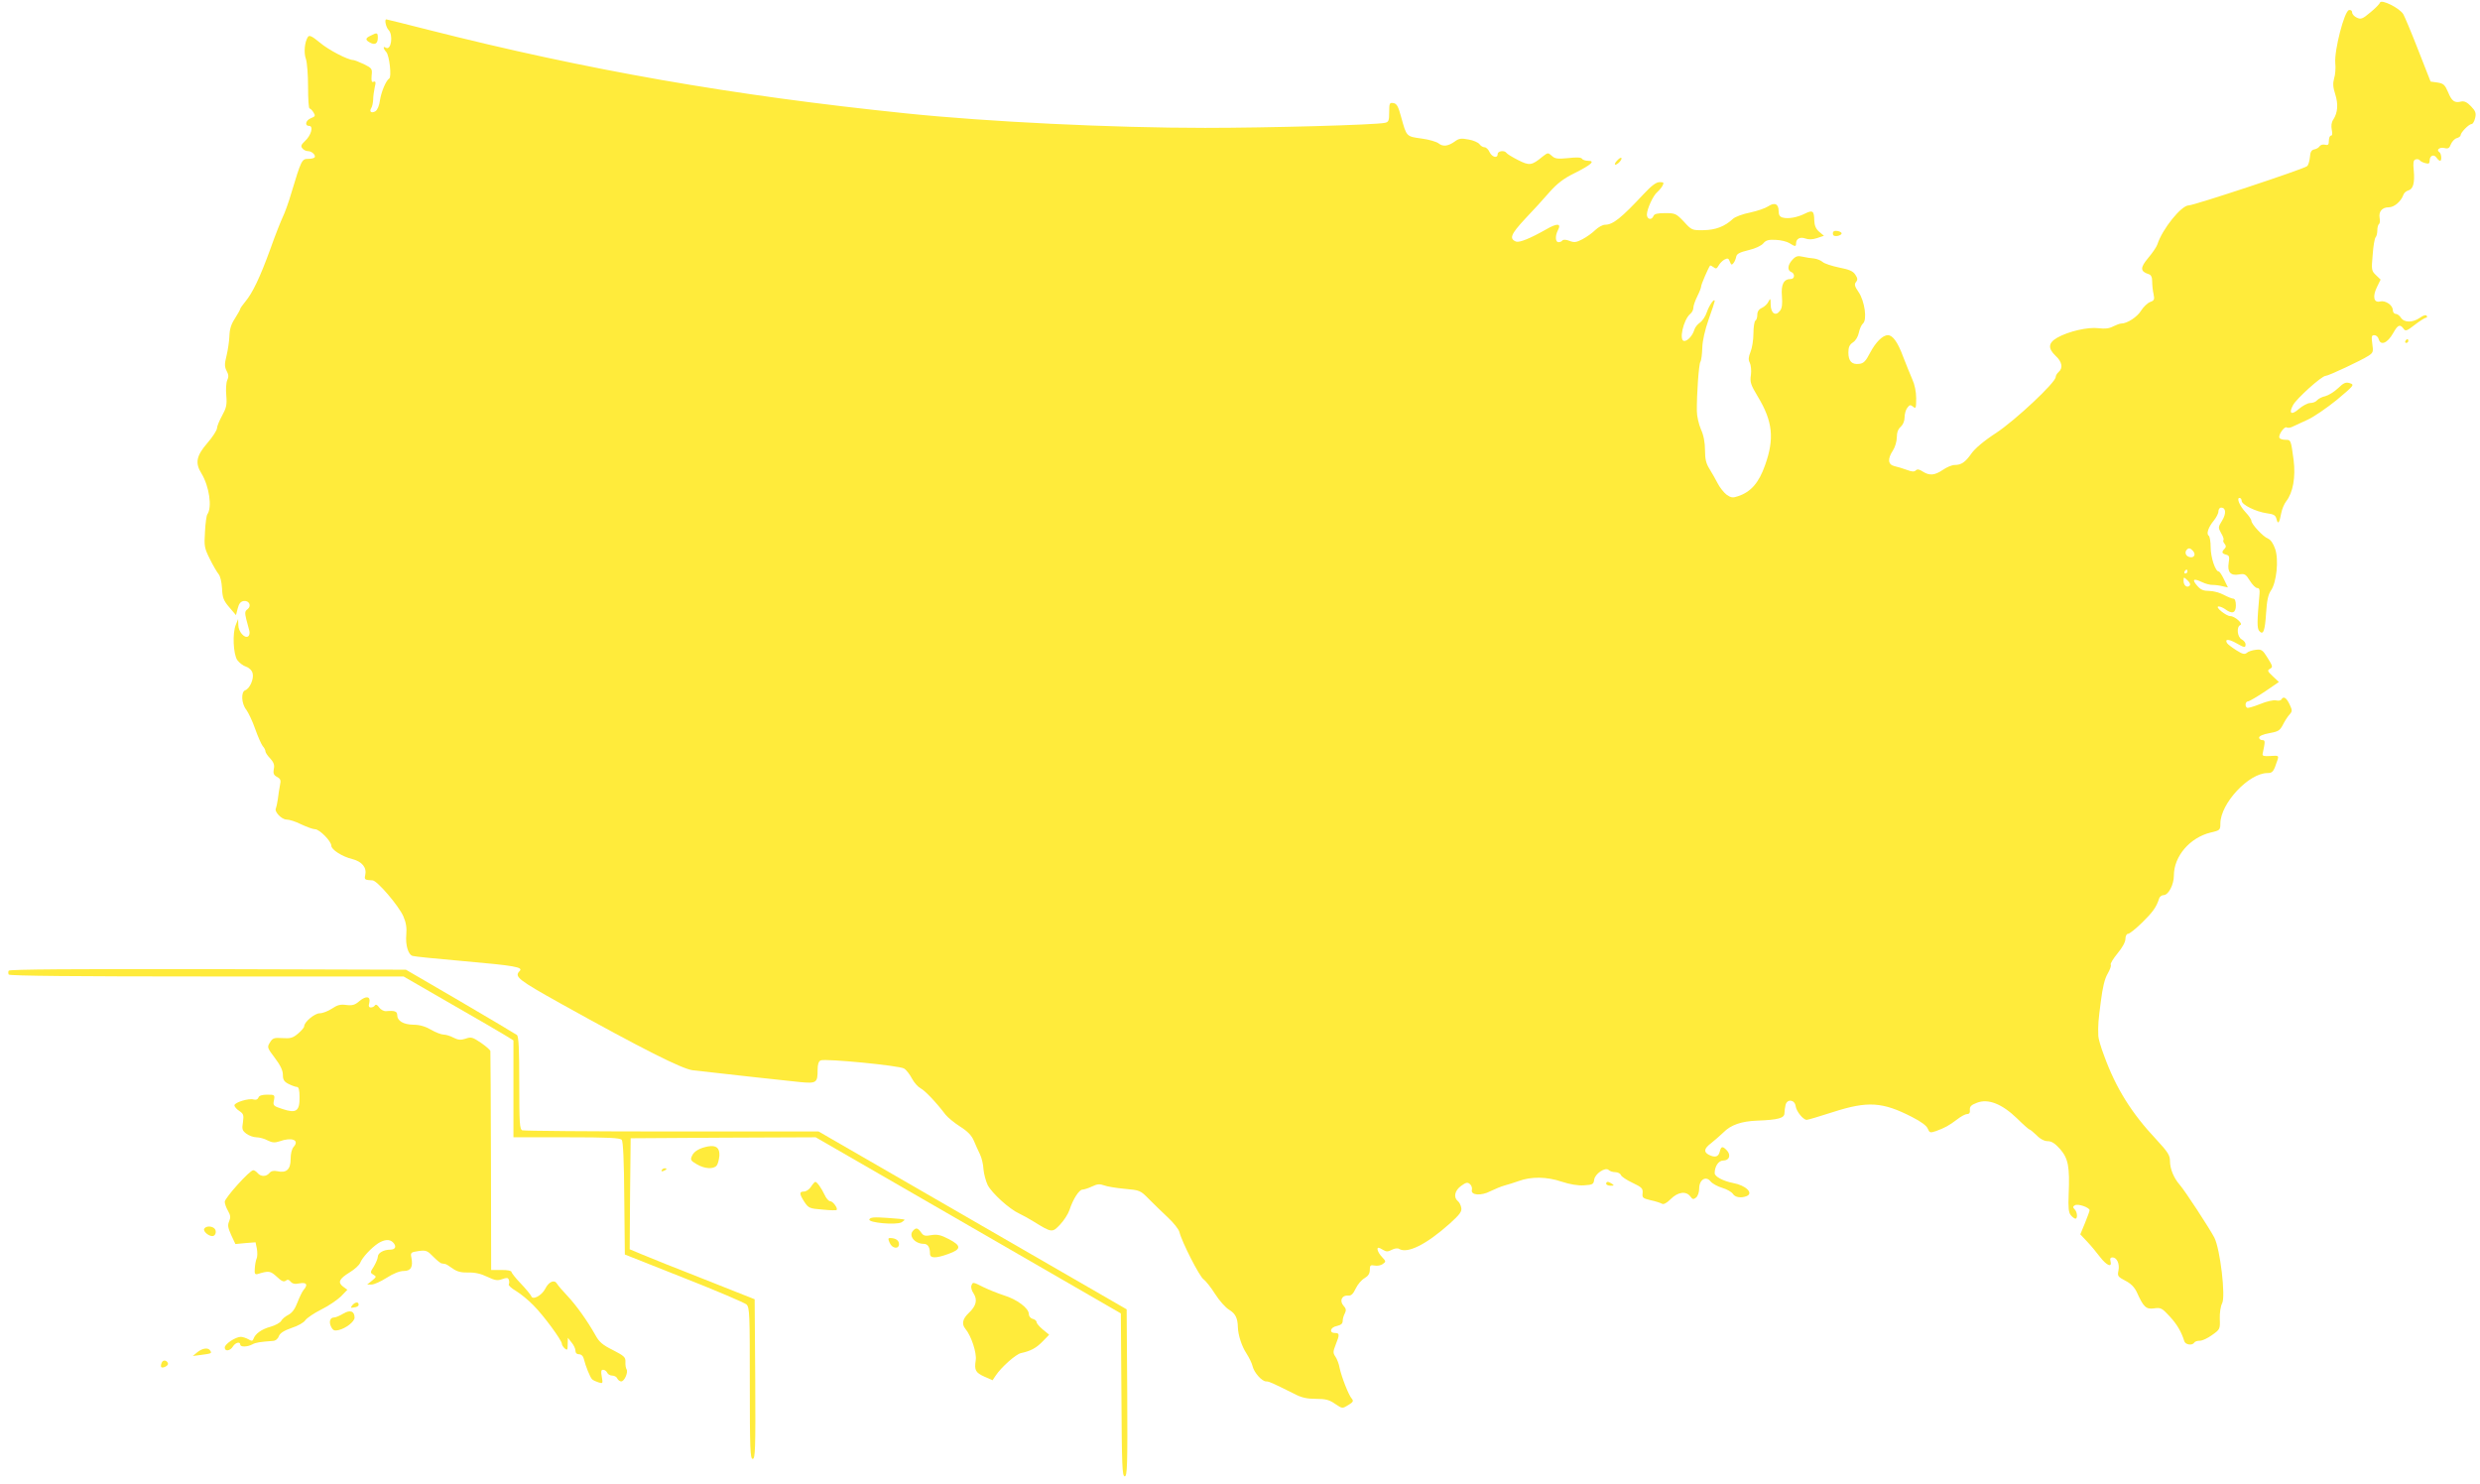 <?xml version="1.0" standalone="no"?>
<!DOCTYPE svg PUBLIC "-//W3C//DTD SVG 20010904//EN"
 "http://www.w3.org/TR/2001/REC-SVG-20010904/DTD/svg10.dtd">
<svg version="1.0" xmlns="http://www.w3.org/2000/svg"
 width="1280pt" height="766pt" viewBox="0 0 1280 766"
 preserveAspectRatio="xMidYMid meet">
<g transform="translate(0,766) scale(0.1,-0.1)"
fill="#ffeb3b" stroke="none">
<path d="M12284 7647 c-2 -7 -25 -31 -50 -51 -40 -34 -49 -37 -70 -27 -13 6
-24 18 -24 27 0 9 -7 14 -16 12 -24 -4 -76 -206 -71 -272 3 -27 0 -63 -6 -81
-7 -25 -6 -45 6 -82 16 -51 13 -94 -10 -130 -10 -14 -12 -33 -8 -53 4 -19 3
-30 -4 -30 -6 0 -11 -12 -11 -26 0 -21 -4 -25 -20 -21 -11 3 -23 -1 -28 -8 -4
-7 -16 -14 -27 -16 -15 -3 -21 -13 -23 -41 -2 -20 -8 -41 -15 -46 -21 -16
-583 -202 -610 -202 -39 0 -137 -123 -162 -201 -4 -13 -26 -45 -48 -71 -42
-50 -41 -69 3 -83 13 -4 18 -16 18 -38 0 -18 3 -47 7 -64 6 -29 4 -34 -18 -42
-13 -5 -34 -25 -46 -44 -20 -33 -72 -67 -103 -67 -7 0 -26 -7 -42 -15 -20 -11
-43 -13 -75 -9 -54 7 -155 -16 -213 -49 -47 -27 -49 -55 -8 -94 33 -30 39 -63
15 -83 -8 -7 -15 -19 -15 -26 0 -28 -208 -223 -308 -289 -62 -40 -110 -81
-127 -106 -32 -45 -52 -59 -87 -59 -13 0 -40 -11 -60 -25 -43 -29 -69 -31
-104 -9 -18 12 -28 14 -36 6 -8 -8 -21 -7 -47 3 -20 7 -48 16 -63 19 -34 8
-37 37 -8 81 11 17 20 47 20 68 0 25 7 43 20 54 12 11 20 30 20 48 0 17 6 40
14 50 12 16 16 17 30 6 14 -12 16 -8 16 43 0 34 -8 72 -20 98 -10 24 -32 76
-47 116 -28 76 -54 112 -79 112 -27 0 -63 -36 -92 -91 -22 -43 -34 -55 -56
-57 -38 -5 -56 14 -56 58 0 29 6 41 24 53 14 9 26 30 30 50 4 19 13 40 21 47
23 19 9 116 -22 162 -21 30 -23 41 -14 52 10 12 9 20 -3 38 -12 19 -32 27 -83
37 -38 8 -76 20 -86 29 -9 8 -29 16 -45 18 -15 1 -41 5 -58 9 -25 6 -36 3 -53
-16 -25 -27 -27 -54 -6 -63 20 -7 19 -36 -2 -36 -37 0 -51 -28 -46 -88 3 -40
1 -63 -10 -76 -22 -30 -47 -14 -48 31 0 34 -2 35 -11 17 -5 -12 -21 -27 -34
-33 -16 -7 -24 -19 -24 -35 0 -14 -4 -28 -10 -31 -5 -3 -10 -33 -10 -66 0 -33
-7 -76 -15 -95 -11 -27 -12 -41 -4 -56 6 -12 9 -40 6 -63 -6 -37 -1 -51 35
-111 78 -129 87 -218 38 -355 -32 -91 -73 -138 -139 -160 -28 -10 -37 -8 -60
8 -14 11 -35 37 -46 59 -11 21 -30 55 -42 74 -17 27 -23 50 -23 96 0 40 -7 78
-21 108 -11 26 -21 68 -21 94 -1 88 10 241 18 254 5 7 9 40 10 73 1 37 14 93
33 147 17 47 31 90 31 93 0 20 -28 -20 -40 -55 -7 -22 -23 -46 -36 -55 -12 -8
-26 -25 -29 -37 -9 -30 -34 -58 -52 -58 -29 0 -5 110 31 140 9 7 16 21 16 32
0 10 9 36 20 58 11 22 20 45 20 51 0 11 37 96 46 108 2 2 10 -2 18 -8 12 -10
17 -8 26 8 6 11 19 25 30 31 17 9 22 7 28 -10 7 -18 10 -19 19 -8 6 7 12 22
14 33 3 15 18 23 64 34 35 8 66 23 76 35 13 16 27 20 64 18 27 -1 58 -9 71
-17 28 -18 34 -19 34 -2 0 25 21 36 48 26 17 -6 36 -6 60 2 l36 12 -25 21
c-17 15 -24 32 -25 58 -1 50 -8 55 -47 36 -39 -20 -87 -29 -116 -21 -15 4 -21
13 -21 34 0 37 -21 46 -54 24 -15 -10 -56 -24 -93 -32 -37 -7 -77 -22 -88 -32
-43 -40 -90 -58 -152 -59 -60 -1 -62 0 -102 44 -40 42 -45 44 -97 44 -39 0
-56 -4 -60 -15 -9 -23 -34 -18 -34 8 1 29 32 98 54 116 9 8 22 23 27 33 8 15
6 18 -15 18 -18 0 -42 -18 -83 -62 -115 -123 -158 -158 -199 -158 -12 0 -34
-12 -50 -27 -16 -16 -46 -37 -67 -48 -31 -16 -42 -18 -67 -8 -17 7 -32 7 -36
2 -3 -5 -12 -9 -20 -9 -17 0 -18 33 -3 62 19 36 -4 37 -61 4 -81 -46 -137 -69
-155 -63 -37 15 -27 38 46 117 41 43 98 105 127 139 39 44 73 70 128 97 88 44
109 64 71 64 -14 0 -29 5 -32 11 -5 7 -29 8 -71 3 -55 -5 -68 -4 -85 12 -19
17 -20 17 -47 -4 -57 -47 -68 -48 -127 -18 -30 15 -57 32 -60 37 -10 15 -45
10 -45 -6 0 -24 -29 -17 -42 10 -6 14 -18 25 -26 25 -8 0 -20 7 -26 16 -7 9
-32 20 -57 24 -36 7 -49 6 -70 -10 -35 -25 -62 -28 -84 -10 -10 8 -49 20 -88
25 -79 11 -77 9 -105 110 -15 56 -23 71 -41 73 -19 3 -21 -1 -21 -47 0 -44 -3
-51 -22 -55 -51 -11 -605 -26 -928 -26 -480 0 -1121 31 -1545 75 -893 92
-1644 223 -2464 431 -117 30 -215 54 -217 54 -11 0 -2 -40 11 -54 26 -26 14
-109 -14 -92 -15 10 -14 -4 3 -23 16 -19 28 -128 15 -136 -17 -11 -41 -68 -48
-113 -3 -26 -13 -49 -23 -56 -20 -12 -34 -3 -22 16 5 7 9 27 10 43 0 17 4 45
8 64 7 27 5 33 -6 29 -10 -4 -12 3 -10 32 4 35 2 38 -40 59 -24 11 -49 21 -54
21 -28 0 -128 52 -173 90 -42 35 -55 40 -62 29 -17 -26 -22 -82 -10 -114 6
-17 11 -82 11 -143 0 -62 3 -112 8 -112 4 0 13 -9 20 -20 11 -18 9 -21 -13
-30 -28 -11 -34 -40 -9 -40 23 0 10 -49 -22 -78 -20 -19 -23 -27 -13 -38 6 -8
19 -14 29 -14 20 0 43 -23 33 -33 -3 -4 -19 -7 -34 -7 -31 0 -35 -9 -85 -175
-14 -49 -35 -106 -45 -126 -9 -19 -39 -94 -64 -165 -53 -146 -92 -227 -129
-271 -14 -17 -26 -34 -26 -37 0 -4 -12 -25 -27 -49 -20 -30 -28 -56 -29 -92
-1 -27 -8 -73 -15 -102 -11 -43 -10 -57 1 -78 10 -18 11 -31 3 -47 -6 -13 -8
-49 -5 -80 4 -48 0 -64 -22 -104 -14 -25 -26 -55 -26 -64 0 -10 -22 -45 -50
-77 -57 -66 -64 -103 -30 -157 40 -66 56 -175 30 -211 -4 -5 -10 -46 -12 -90
-5 -74 -3 -84 25 -140 16 -33 37 -68 45 -78 9 -10 16 -41 18 -74 2 -48 8 -63
37 -97 l35 -41 9 35 c6 25 16 36 31 38 28 4 42 -26 19 -43 -13 -9 -14 -18 -6
-51 6 -21 13 -49 16 -60 3 -12 0 -25 -7 -29 -18 -11 -50 25 -50 59 l-1 31 -12
-30 c-18 -43 -13 -149 7 -181 10 -14 30 -30 46 -35 17 -6 31 -20 34 -35 7 -28
-15 -79 -39 -87 -22 -9 -19 -69 6 -100 11 -15 32 -59 46 -99 14 -40 32 -80 39
-89 8 -8 14 -21 14 -27 0 -6 11 -23 25 -37 18 -20 23 -34 18 -55 -4 -22 0 -31
17 -40 18 -10 21 -17 15 -43 -3 -18 -9 -50 -11 -72 -3 -21 -8 -43 -10 -47 -10
-16 29 -58 55 -58 14 0 49 -11 76 -25 28 -13 60 -25 71 -25 23 0 84 -62 84
-85 0 -20 55 -56 108 -69 51 -13 76 -44 67 -83 -5 -23 -3 -25 38 -27 24 -1
135 -131 159 -186 14 -32 18 -59 15 -94 -5 -54 10 -104 33 -110 8 -3 128 -15
265 -27 262 -23 307 -31 287 -51 -29 -29 -8 -45 216 -170 417 -232 622 -335
677 -342 167 -19 491 -55 554 -61 85 -8 91 -4 91 63 0 29 5 44 16 49 27 10
407 -27 430 -42 12 -7 30 -31 41 -52 11 -21 31 -43 44 -50 22 -11 79 -70 129
-136 12 -15 46 -43 76 -62 38 -24 59 -46 70 -72 9 -21 23 -53 32 -71 9 -18 17
-53 18 -77 2 -24 12 -61 22 -82 23 -43 111 -123 163 -147 19 -9 52 -27 74 -41
94 -58 96 -58 136 -16 20 21 42 55 49 76 18 56 50 105 67 105 8 0 30 7 49 16
27 13 40 14 62 6 15 -6 63 -14 107 -18 78 -7 81 -8 125 -53 25 -25 69 -68 98
-95 29 -27 55 -60 59 -74 12 -51 105 -233 125 -245 10 -7 37 -40 59 -75 22
-35 55 -72 74 -83 31 -19 43 -42 44 -89 1 -40 20 -99 44 -135 14 -22 29 -52
32 -67 8 -33 48 -78 70 -78 15 0 28 -6 143 -63 39 -21 67 -27 114 -27 50 0 69
-5 99 -26 37 -25 37 -25 68 -6 25 15 28 21 18 33 -16 17 -53 112 -63 159 -3
19 -13 45 -21 57 -14 20 -13 27 1 63 21 52 20 60 -4 60 -32 0 -24 30 10 36 21
5 30 12 30 26 0 11 5 28 11 39 8 16 7 25 -7 40 -22 25 -8 55 24 52 15 -2 26 8
39 36 10 21 30 45 46 54 19 11 27 24 27 43 0 23 3 26 25 22 14 -3 33 1 42 8
17 12 17 14 -4 36 -21 22 -30 48 -18 48 3 0 14 -5 25 -12 15 -9 24 -9 43 1 15
8 31 10 38 5 43 -26 140 22 261 130 52 47 64 63 60 82 -2 13 -10 29 -18 35
-23 19 -16 54 17 78 25 18 33 20 45 10 9 -7 13 -20 11 -30 -8 -28 47 -33 96
-7 23 11 56 25 72 29 17 4 49 15 73 23 64 24 146 23 222 -3 43 -14 83 -21 115
-19 45 3 50 5 53 29 4 31 58 67 75 50 6 -6 21 -11 34 -11 13 0 26 -7 29 -15 3
-8 30 -26 60 -40 48 -23 54 -29 52 -53 -3 -24 1 -27 42 -37 25 -5 51 -14 58
-18 8 -5 24 3 45 24 37 37 79 43 101 14 12 -16 16 -17 30 -6 9 7 16 28 16 47
0 45 35 67 59 36 9 -11 36 -26 60 -33 24 -7 48 -21 55 -31 11 -18 41 -23 70
-12 39 15 -3 56 -69 68 -51 10 -95 33 -95 51 0 35 20 65 44 65 31 0 41 27 20
51 -23 25 -31 24 -38 -6 -7 -27 -25 -31 -57 -15 -27 15 -24 32 13 60 18 14 46
39 63 55 38 39 93 58 175 61 107 4 140 13 140 38 0 11 3 31 6 44 9 32 48 26
52 -8 4 -27 39 -70 57 -70 6 0 67 18 135 40 180 58 256 53 408 -25 47 -24 76
-45 82 -61 9 -21 12 -22 42 -12 44 16 67 28 109 60 20 16 43 28 52 28 11 0 16
7 14 22 -1 17 7 25 36 36 58 23 129 -5 207 -80 32 -32 62 -58 65 -58 4 0 20
-14 37 -30 18 -19 40 -30 57 -30 20 0 38 -12 64 -41 42 -49 50 -91 44 -234 -3
-69 0 -94 11 -107 8 -10 19 -18 24 -18 12 0 10 34 -4 48 -10 10 -10 15 1 21
15 10 76 -11 76 -26 0 -4 -11 -34 -24 -66 l-24 -58 35 -37 c19 -20 49 -56 67
-80 35 -45 63 -56 54 -22 -4 14 0 20 10 20 23 0 38 -33 31 -68 -6 -28 -3 -32
35 -52 28 -14 47 -33 59 -58 35 -78 48 -91 90 -85 35 5 41 1 80 -41 38 -41 61
-80 76 -129 6 -18 41 -23 51 -7 3 6 16 10 29 10 13 0 41 13 64 30 40 28 41 31
39 83 -1 30 4 65 12 80 19 35 -10 280 -40 339 -25 48 -153 244 -179 273 -30
34 -50 82 -50 121 0 31 -10 47 -71 113 -127 135 -208 264 -269 432 -17 44 -30
90 -30 102 -2 57 0 79 13 178 9 72 20 118 35 143 12 21 20 42 16 47 -3 5 13
31 35 58 25 30 41 59 41 75 0 15 6 26 13 26 8 0 40 26 73 58 55 54 74 80 88
125 3 9 13 17 23 17 25 0 53 54 53 101 0 100 83 196 190 222 48 11 50 13 50
47 1 104 147 260 243 260 27 0 32 7 52 68 7 22 5 23 -37 20 -33 -2 -42 0 -40
11 14 66 14 71 -2 71 -9 0 -16 6 -16 13 0 8 20 17 53 23 45 8 54 13 69 42 9
18 24 42 34 53 16 18 16 22 1 54 -17 35 -31 43 -42 25 -3 -6 -16 -8 -28 -5
-12 3 -49 -5 -82 -19 -33 -13 -63 -22 -67 -19 -13 7 -9 33 5 33 6 0 45 23 86
50 l73 50 -31 29 c-28 26 -30 31 -15 39 16 9 14 14 -12 56 -26 42 -32 46 -62
42 -18 -2 -39 -9 -46 -16 -11 -9 -23 -6 -54 14 -22 14 -43 30 -47 36 -14 22 6
23 44 2 46 -26 51 -27 51 -7 0 8 -9 19 -20 25 -23 12 -28 65 -7 74 16 6 -28
46 -52 46 -21 0 -82 49 -60 50 8 0 24 -7 35 -15 35 -26 54 -19 54 20 0 22 -5
35 -13 35 -7 0 -29 9 -50 20 -20 11 -54 20 -75 20 -29 0 -44 6 -61 26 -29 33
-21 41 23 20 18 -9 45 -16 57 -15 13 0 36 -3 51 -7 l27 -6 -20 41 c-11 23 -23
41 -27 41 -18 0 -42 73 -42 125 0 29 -5 57 -10 60 -14 9 -2 44 26 78 13 16 24
37 24 48 0 10 6 19 14 19 25 0 27 -31 5 -67 -21 -34 -21 -36 -5 -65 10 -16 15
-32 12 -35 -3 -4 -1 -12 6 -20 8 -10 8 -17 0 -25 -17 -17 -15 -25 8 -31 16 -4
18 -11 13 -41 -8 -49 10 -69 53 -61 29 5 35 2 56 -32 13 -21 30 -38 38 -38 11
0 14 -9 12 -30 -13 -145 -13 -176 -2 -191 21 -25 30 -2 36 92 4 65 11 96 25
116 29 42 41 158 22 214 -10 29 -23 48 -37 54 -25 9 -86 75 -86 92 0 7 -13 26
-29 43 -31 33 -49 75 -32 75 6 0 11 -7 11 -15 0 -20 73 -56 129 -64 37 -5 46
-10 51 -31 7 -29 15 -19 24 31 4 21 15 48 26 62 35 45 49 124 38 213 -14 104
-14 104 -42 104 -14 0 -28 4 -31 10 -8 13 25 61 37 54 5 -4 20 -2 31 4 12 6
47 22 78 36 31 14 98 60 150 102 89 75 92 78 68 86 -21 7 -32 3 -62 -26 -20
-19 -50 -37 -66 -41 -16 -3 -35 -13 -42 -21 -6 -8 -22 -14 -35 -14 -13 0 -39
-14 -58 -30 -39 -35 -55 -25 -31 19 17 33 148 151 168 151 15 0 185 80 222
104 24 16 25 21 19 62 -5 37 -4 44 11 44 9 0 19 -9 22 -20 10 -36 45 -22 75
31 24 43 35 47 53 23 10 -15 17 -13 59 20 26 20 52 36 57 36 6 0 7 5 4 10 -4
6 -17 3 -35 -10 -37 -26 -81 -26 -98 0 -7 11 -19 20 -27 20 -8 0 -15 9 -15 19
0 26 -38 52 -66 45 -32 -8 -40 25 -16 74 l19 39 -24 23 c-23 22 -24 27 -17
104 3 45 10 85 15 91 5 5 9 21 9 36 0 15 4 30 9 33 4 3 6 17 3 31 -6 33 13 55
47 55 28 0 63 30 75 63 3 11 15 21 26 24 25 7 34 39 28 104 -4 39 -2 52 9 56
8 3 18 1 22 -4 3 -5 16 -12 29 -15 17 -5 22 -2 22 12 0 27 21 36 35 17 7 -10
15 -17 19 -17 10 0 7 38 -4 45 -18 11 2 27 26 21 20 -5 26 -1 34 20 6 14 19
28 30 31 11 3 20 10 20 15 0 14 43 58 57 58 6 0 14 14 18 31 6 25 2 36 -21 60
-21 22 -35 28 -51 25 -34 -9 -49 2 -68 49 -16 37 -23 44 -54 49 l-36 5 -64
163 c-35 90 -70 173 -77 185 -20 32 -113 78 -120 60z m-964 -2832 c16 -20 1
-38 -23 -29 -17 6 -22 25 -10 37 10 11 19 8 33 -8z m-30 -105 c0 -5 -5 -10
-11 -10 -5 0 -7 5 -4 10 3 6 8 10 11 10 2 0 4 -4 4 -10z m11 -73 c-13 -13 -31
1 -31 25 0 21 1 21 20 3 13 -12 17 -22 11 -28z"/>
<path d="M1913 7476 c-28 -13 -29 -22 -3 -36 26 -14 40 -5 40 26 0 26 -4 27
-37 10z"/>
<path d="M8345 6830 c-10 -11 -13 -20 -8 -20 13 0 38 29 31 35 -3 3 -13 -4
-23 -15z"/>
<path d="M9460 6455 c0 -11 7 -15 23 -13 12 2 22 8 22 13 0 6 -10 11 -22 13
-16 2 -23 -2 -23 -13z"/>
<path d="M12415 5900 c-3 -5 -1 -10 4 -10 6 0 11 5 11 10 0 6 -2 10 -4 10 -3
0 -8 -4 -11 -10z"/>
<path d="M45 2650 c-3 -5 -3 -14 0 -20 4 -7 356 -10 1022 -10 l1016 0 246
-142 c135 -77 263 -152 284 -165 l37 -23 0 -250 0 -250 274 0 c216 0 276 -3
285 -13 7 -9 12 -110 13 -303 l3 -289 305 -121 c168 -66 313 -128 323 -137 16
-16 17 -49 17 -407 0 -341 2 -390 15 -390 13 0 15 50 13 412 l-3 412 -260 103
c-143 56 -288 114 -323 129 l-62 26 2 287 3 286 477 3 478 2 787 -454 788
-455 3 -420 c2 -366 4 -421 17 -421 13 0 15 53 13 431 l-3 431 -795 459 -795
459 -757 0 c-416 0 -763 3 -772 6 -14 5 -16 36 -16 244 0 178 -3 240 -12 248
-7 5 -139 84 -293 174 l-280 163 -1022 3 c-682 1 -1024 -1 -1028 -8z"/>
<path d="M1855 2493 c-23 -20 -36 -24 -68 -20 -30 4 -46 0 -74 -19 -20 -13
-48 -24 -63 -24 -26 0 -80 -45 -80 -67 0 -6 -14 -23 -32 -38 -26 -22 -39 -26
-80 -23 -44 3 -51 0 -65 -23 -15 -24 -14 -27 26 -80 28 -37 41 -64 41 -86 0
-26 6 -36 30 -48 16 -8 35 -15 42 -15 10 0 14 -16 14 -53 1 -72 -17 -85 -88
-61 -47 15 -50 18 -44 45 5 28 4 29 -35 29 -26 0 -42 -5 -45 -15 -4 -10 -13
-13 -25 -10 -24 8 -99 -15 -99 -30 0 -7 11 -20 25 -29 22 -15 24 -21 19 -58
-6 -35 -4 -43 17 -59 13 -10 37 -19 52 -19 15 0 42 -7 58 -16 24 -12 37 -13
61 -5 64 23 105 7 74 -28 -10 -11 -16 -35 -16 -64 0 -53 -22 -73 -69 -62 -19
4 -32 1 -41 -10 -16 -19 -44 -19 -60 0 -7 8 -17 15 -23 15 -18 0 -147 -143
-147 -163 0 -10 8 -32 17 -47 13 -23 14 -34 6 -53 -9 -20 -7 -33 10 -71 l22
-47 52 5 52 4 7 -34 c3 -18 3 -42 -2 -51 -4 -10 -8 -33 -9 -51 -2 -26 1 -31
14 -28 59 18 66 17 100 -14 24 -23 36 -28 46 -20 9 7 16 6 25 -5 9 -11 22 -14
46 -9 37 7 45 -7 20 -35 -7 -9 -21 -38 -31 -64 -12 -32 -27 -53 -46 -63 -16
-8 -33 -22 -38 -32 -5 -9 -30 -23 -55 -30 -45 -12 -79 -36 -88 -63 -4 -11 -9
-12 -27 -1 -11 6 -29 12 -38 12 -27 0 -83 -37 -83 -55 0 -22 28 -18 42 5 13
21 38 27 38 10 0 -13 36 -13 62 1 18 10 40 13 106 18 13 0 26 10 31 24 6 16
26 29 66 43 32 10 64 28 71 40 8 11 44 36 82 55 37 18 82 49 101 67 l34 35
-22 16 c-29 22 -21 40 34 74 25 15 49 37 54 49 11 28 57 77 93 101 32 20 59
22 76 5 20 -20 14 -38 -14 -38 -34 0 -64 -17 -64 -37 0 -8 -9 -30 -20 -49 -20
-31 -20 -33 -3 -43 17 -10 16 -12 -7 -31 l-25 -20 23 0 c13 0 48 16 78 35 34
22 67 35 88 35 37 0 49 21 39 70 -5 25 -2 27 38 33 38 5 45 2 75 -29 19 -19
38 -35 44 -35 5 -1 13 -2 18 -3 4 0 21 -11 38 -23 22 -16 44 -22 81 -21 34 1
65 -6 98 -22 40 -19 53 -21 77 -12 23 8 30 8 34 -3 3 -8 3 -18 0 -24 -3 -5 13
-20 37 -34 23 -14 64 -47 90 -74 53 -53 147 -181 147 -199 0 -6 7 -17 15 -24
13 -11 15 -8 15 21 l1 34 19 -24 c11 -13 20 -32 20 -42 0 -12 7 -19 19 -19 11
0 21 -9 24 -23 9 -37 33 -97 43 -106 5 -5 20 -12 33 -16 23 -7 23 -6 17 29 -5
28 -4 36 7 36 8 0 17 -7 21 -15 3 -8 15 -15 26 -15 11 0 23 -7 26 -15 4 -8 13
-15 20 -15 17 0 37 47 28 62 -4 6 -7 23 -6 39 1 24 -7 31 -65 61 -53 26 -71
42 -90 77 -41 73 -98 153 -144 202 -24 25 -48 53 -54 63 -13 23 -42 12 -61
-26 -18 -35 -65 -60 -72 -38 -3 7 -27 37 -53 64 -27 28 -49 56 -49 61 0 6 -22
11 -52 10 l-53 0 -1 560 c-1 308 -2 565 -3 570 -1 6 -23 25 -49 43 -43 29 -51
31 -79 21 -25 -8 -38 -7 -62 5 -16 9 -40 16 -51 16 -12 0 -41 11 -65 25 -29
17 -59 26 -91 26 -53 1 -84 20 -84 51 0 18 -14 23 -57 19 -12 -1 -28 8 -36 19
-9 14 -17 17 -22 11 -3 -6 -13 -11 -21 -11 -10 0 -13 7 -8 24 8 34 -16 38 -51
9z"/>
<path d="M3655 1743 c-43 -8 -73 -25 -83 -48 -10 -21 -7 -26 24 -44 40 -24 86
-27 103 -7 6 7 12 30 14 51 2 40 -16 55 -58 48z"/>
<path d="M3415 1620 c-3 -6 1 -7 9 -4 18 7 21 14 7 14 -6 0 -13 -4 -16 -10z"/>
<path d="M4186 1535 c-9 -14 -25 -25 -36 -25 -26 0 -25 -12 2 -54 21 -31 26
-34 92 -39 39 -4 72 -5 74 -2 8 8 -19 45 -33 45 -8 0 -21 15 -29 33 -16 34
-39 67 -48 67 -3 0 -13 -11 -22 -25z"/>
<path d="M8290 1550 c0 -5 10 -10 23 -10 18 0 19 2 7 10 -19 13 -30 13 -30 0z"/>
<path d="M4487 1366 c-7 -17 137 -30 166 -15 10 6 17 12 15 14 -1 2 -42 6 -89
9 -68 5 -88 3 -92 -8z"/>
<path d="M1054 1318 c-7 -12 21 -38 42 -38 17 0 24 26 11 39 -14 14 -44 14
-53 -1z"/>
<path d="M4711 1306 c-22 -26 12 -66 57 -66 21 0 32 -18 32 -51 0 -24 29 -25
95 -1 67 24 68 42 3 76 -42 22 -60 26 -91 21 -32 -6 -41 -4 -53 14 -18 25 -27
26 -43 7z"/>
<path d="M4592 1245 c13 -30 48 -34 48 -6 0 19 -18 31 -46 31 -11 0 -11 -5 -2
-25z"/>
<path d="M5014 1025 c-4 -8 1 -27 11 -41 21 -33 14 -64 -25 -101 -32 -30 -38
-57 -17 -82 30 -36 59 -124 53 -162 -8 -51 -1 -64 46 -85 l41 -18 16 24 c29
44 104 110 130 116 51 11 79 26 112 60 l34 35 -33 27 c-18 15 -32 32 -32 38 0
7 -9 14 -20 17 -12 3 -20 14 -20 25 0 30 -62 76 -128 96 -31 10 -78 29 -105
42 -56 28 -56 28 -63 9z"/>
<path d="M1819 924 c-11 -14 -10 -16 9 -12 13 1 23 7 23 13 1 17 -17 16 -32
-1z"/>
<path d="M1772 880 c-18 -11 -39 -20 -48 -20 -21 0 -28 -24 -14 -50 9 -17 17
-20 38 -15 38 9 82 44 82 64 0 34 -23 42 -58 21z"/>
<path d="M1019 681 l-24 -20 45 6 c52 7 54 8 45 22 -10 17 -40 13 -66 -8z"/>
<path d="M834 625 c-4 -9 -4 -18 -2 -21 9 -8 39 8 35 19 -6 18 -27 20 -33 2z"/>
</g>
</svg>

